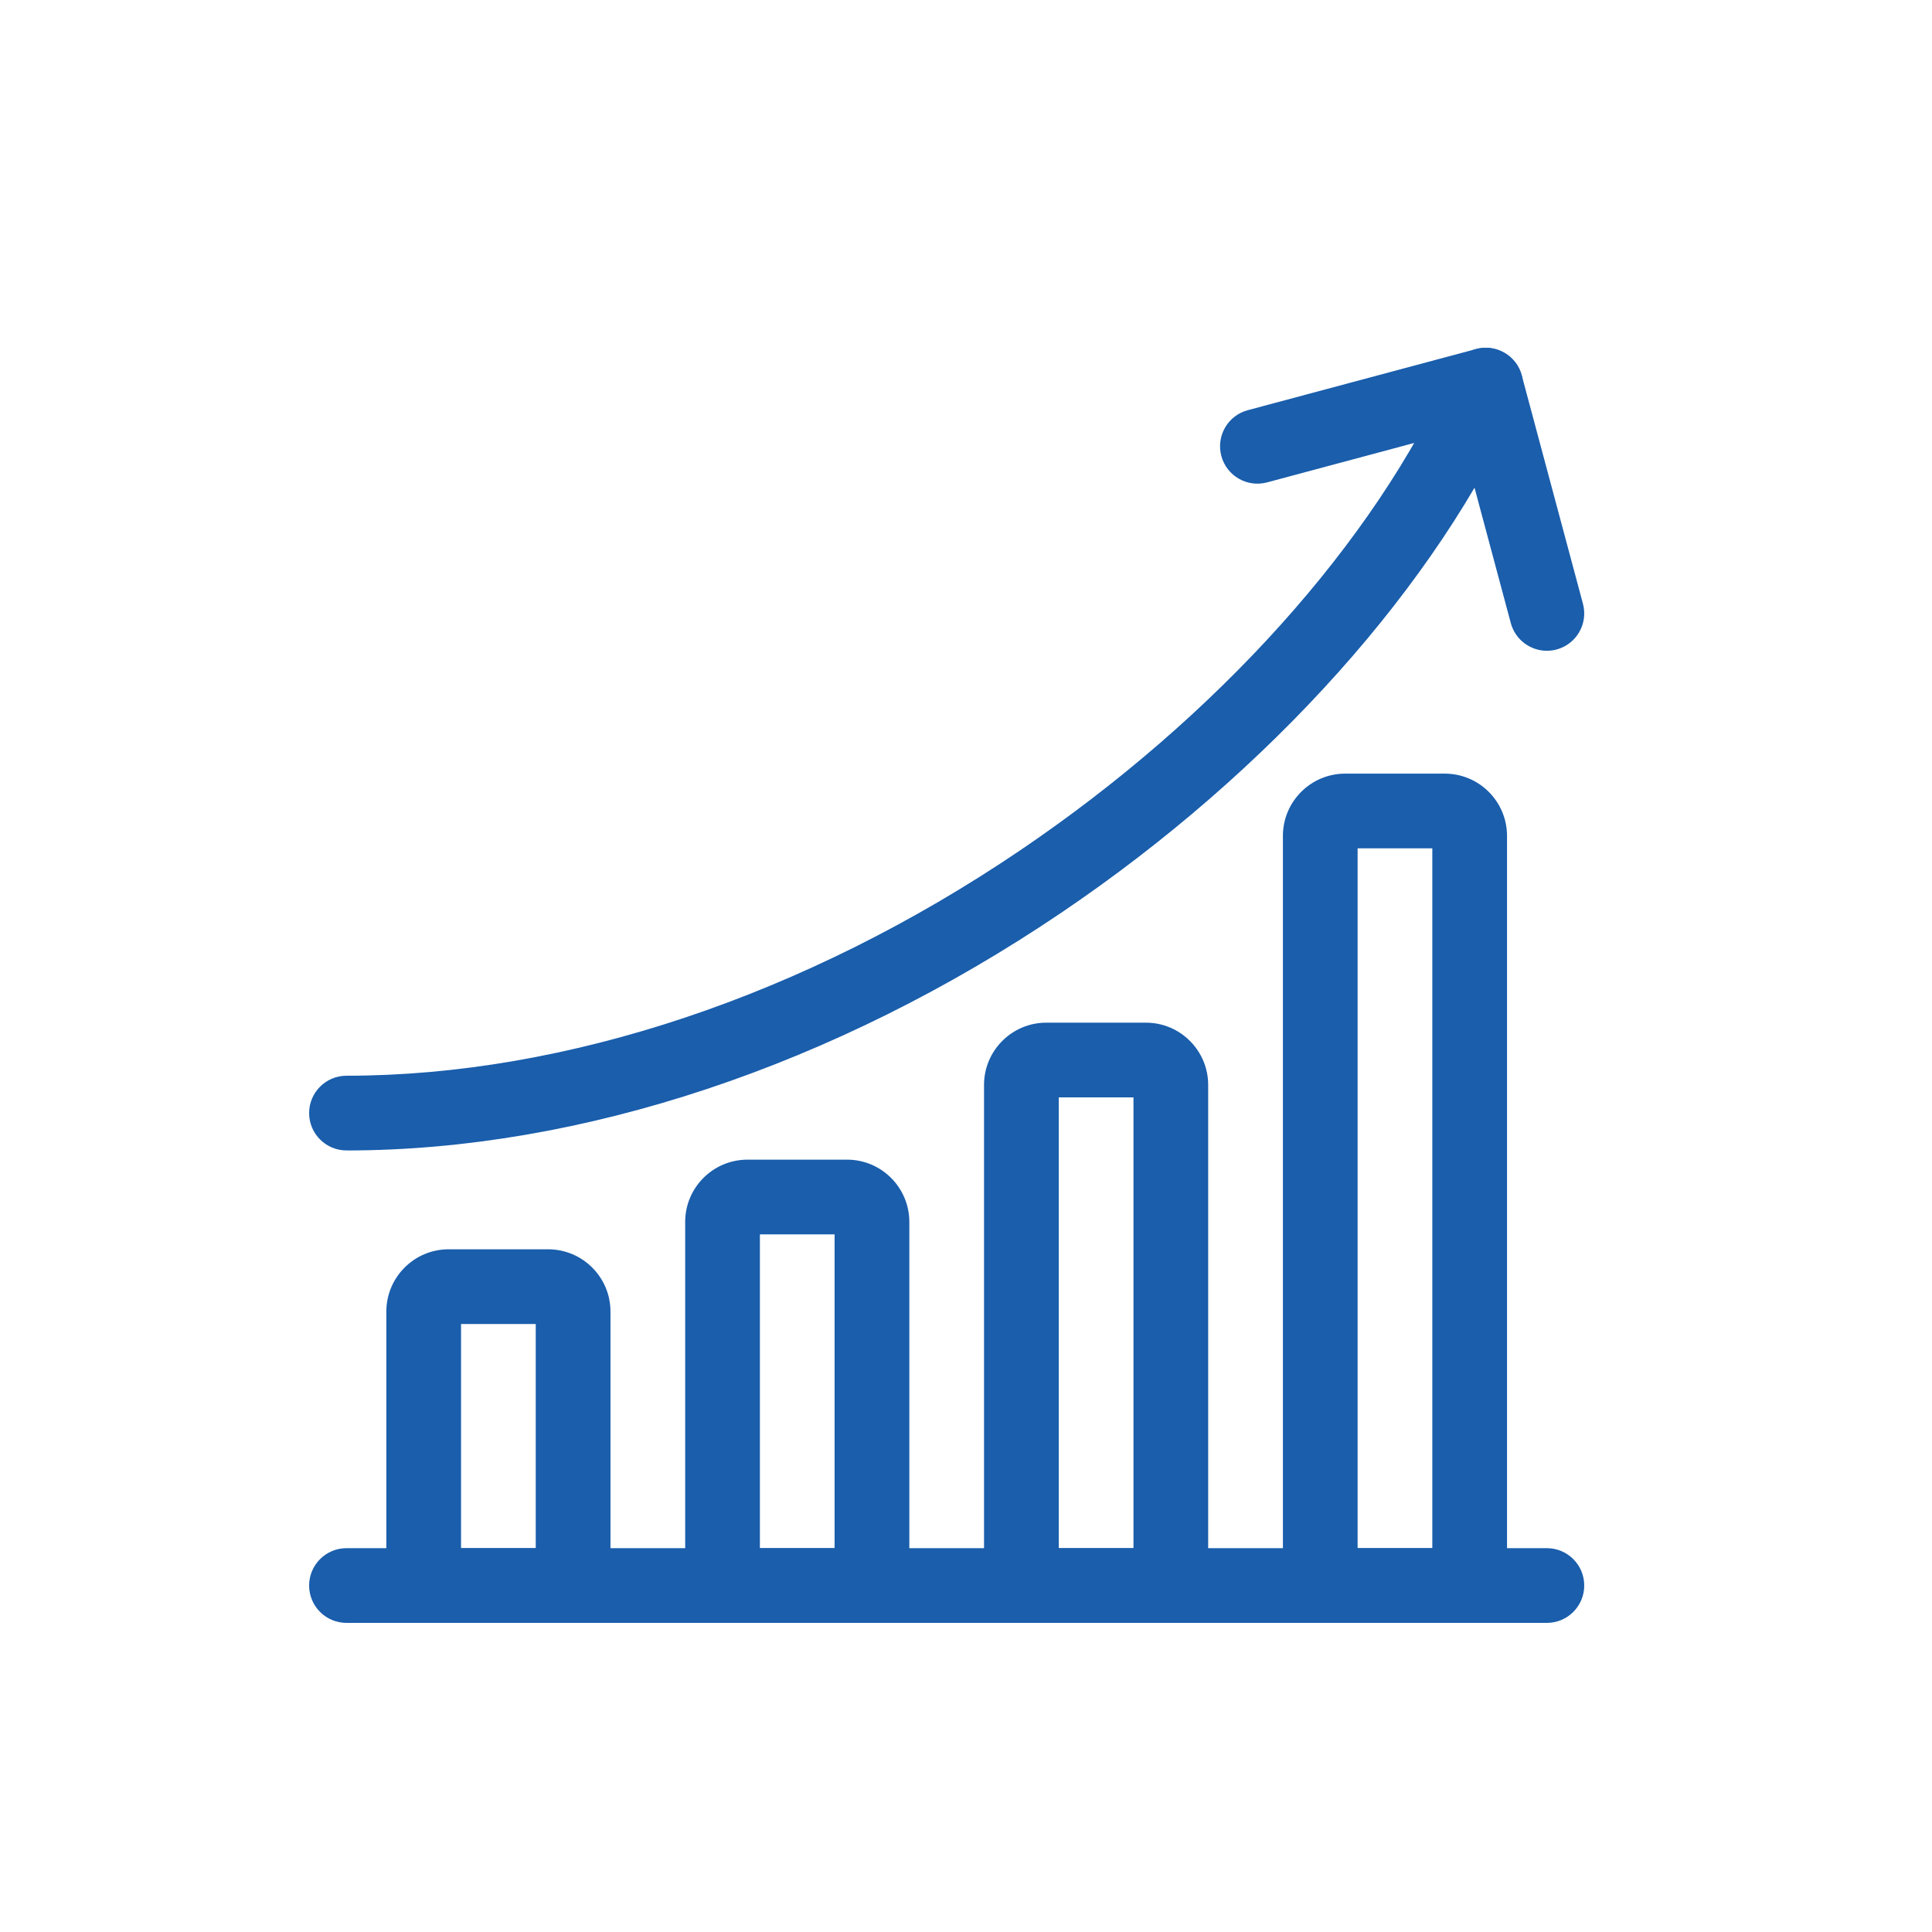 <svg width="63" height="63" viewBox="0 0 63 63" fill="none" xmlns="http://www.w3.org/2000/svg">
<g id="resultados">
<path id="Vector" d="M50.442 52.92H11.298C10.626 52.92 10.08 52.374 10.08 51.702C10.08 51.029 10.626 50.484 11.298 50.484H50.442C51.114 50.484 51.66 51.029 51.66 51.702C51.66 52.374 51.114 52.92 50.442 52.92Z" fill="#1A5EAC"/>
<path id="Vector_2" d="M18.688 52.92H13.816C13.143 52.92 12.598 52.374 12.598 51.702V42.769C12.598 41.65 13.508 40.738 14.628 40.738H17.876C18.995 40.738 19.907 41.649 19.907 42.769V51.702C19.907 52.374 19.361 52.92 18.688 52.92ZM15.034 50.484H17.47V43.175H15.034V50.484Z" fill="#1A5EAC"/>
<path id="Vector_3" d="M28.434 52.92H23.561C22.889 52.92 22.343 52.374 22.343 51.702V39.845C22.343 38.726 23.253 37.815 24.373 37.815H27.622C28.741 37.815 29.652 38.725 29.652 39.845V51.702C29.652 52.374 29.106 52.92 28.434 52.92ZM24.779 50.484H27.215V40.251H24.779V50.484Z" fill="#1A5EAC"/>
<path id="Vector_4" d="M38.179 52.92H33.306C32.634 52.92 32.088 52.374 32.088 51.702V35.378C32.088 34.259 32.998 33.348 34.118 33.348H37.367C38.486 33.348 39.397 34.258 39.397 35.378V51.702C39.397 52.374 38.851 52.92 38.179 52.92ZM34.525 50.484H36.961V35.784H34.525V50.484Z" fill="#1A5EAC"/>
<path id="Vector_5" d="M47.924 52.92H43.052C42.379 52.92 41.834 52.374 41.834 51.702V27.257C41.834 26.138 42.744 25.227 43.864 25.227H47.112C48.231 25.227 49.142 26.137 49.142 27.257V51.702C49.142 52.374 48.597 52.92 47.924 52.92ZM44.27 50.484H46.706V27.663H44.27V50.484Z" fill="#1A5EAC"/>
<path id="Vector_6" d="M11.298 37.514C10.626 37.514 10.08 36.968 10.08 36.296C10.08 35.623 10.626 35.078 11.298 35.078C18.462 35.078 26.261 32.469 33.259 27.733C39.698 23.376 44.828 17.663 47.335 12.061C47.609 11.447 48.33 11.171 48.944 11.447C49.558 11.721 49.834 12.442 49.558 13.056C46.871 19.062 41.428 25.147 34.624 29.751C27.227 34.758 18.943 37.515 11.298 37.515V37.514Z" fill="#1A5EAC"/>
<path id="Vector_7" d="M50.441 21.221C49.904 21.221 49.412 20.862 49.265 20.318L47.586 14.05L41.318 15.73C40.668 15.904 40 15.519 39.826 14.868C39.652 14.218 40.037 13.55 40.688 13.376L48.132 11.382C48.781 11.208 49.45 11.593 49.623 12.243L51.618 19.688C51.792 20.338 51.407 21.006 50.756 21.18C50.651 21.208 50.544 21.221 50.441 21.221H50.441Z" fill="#1A5EAC"/>
</g>
</svg>
